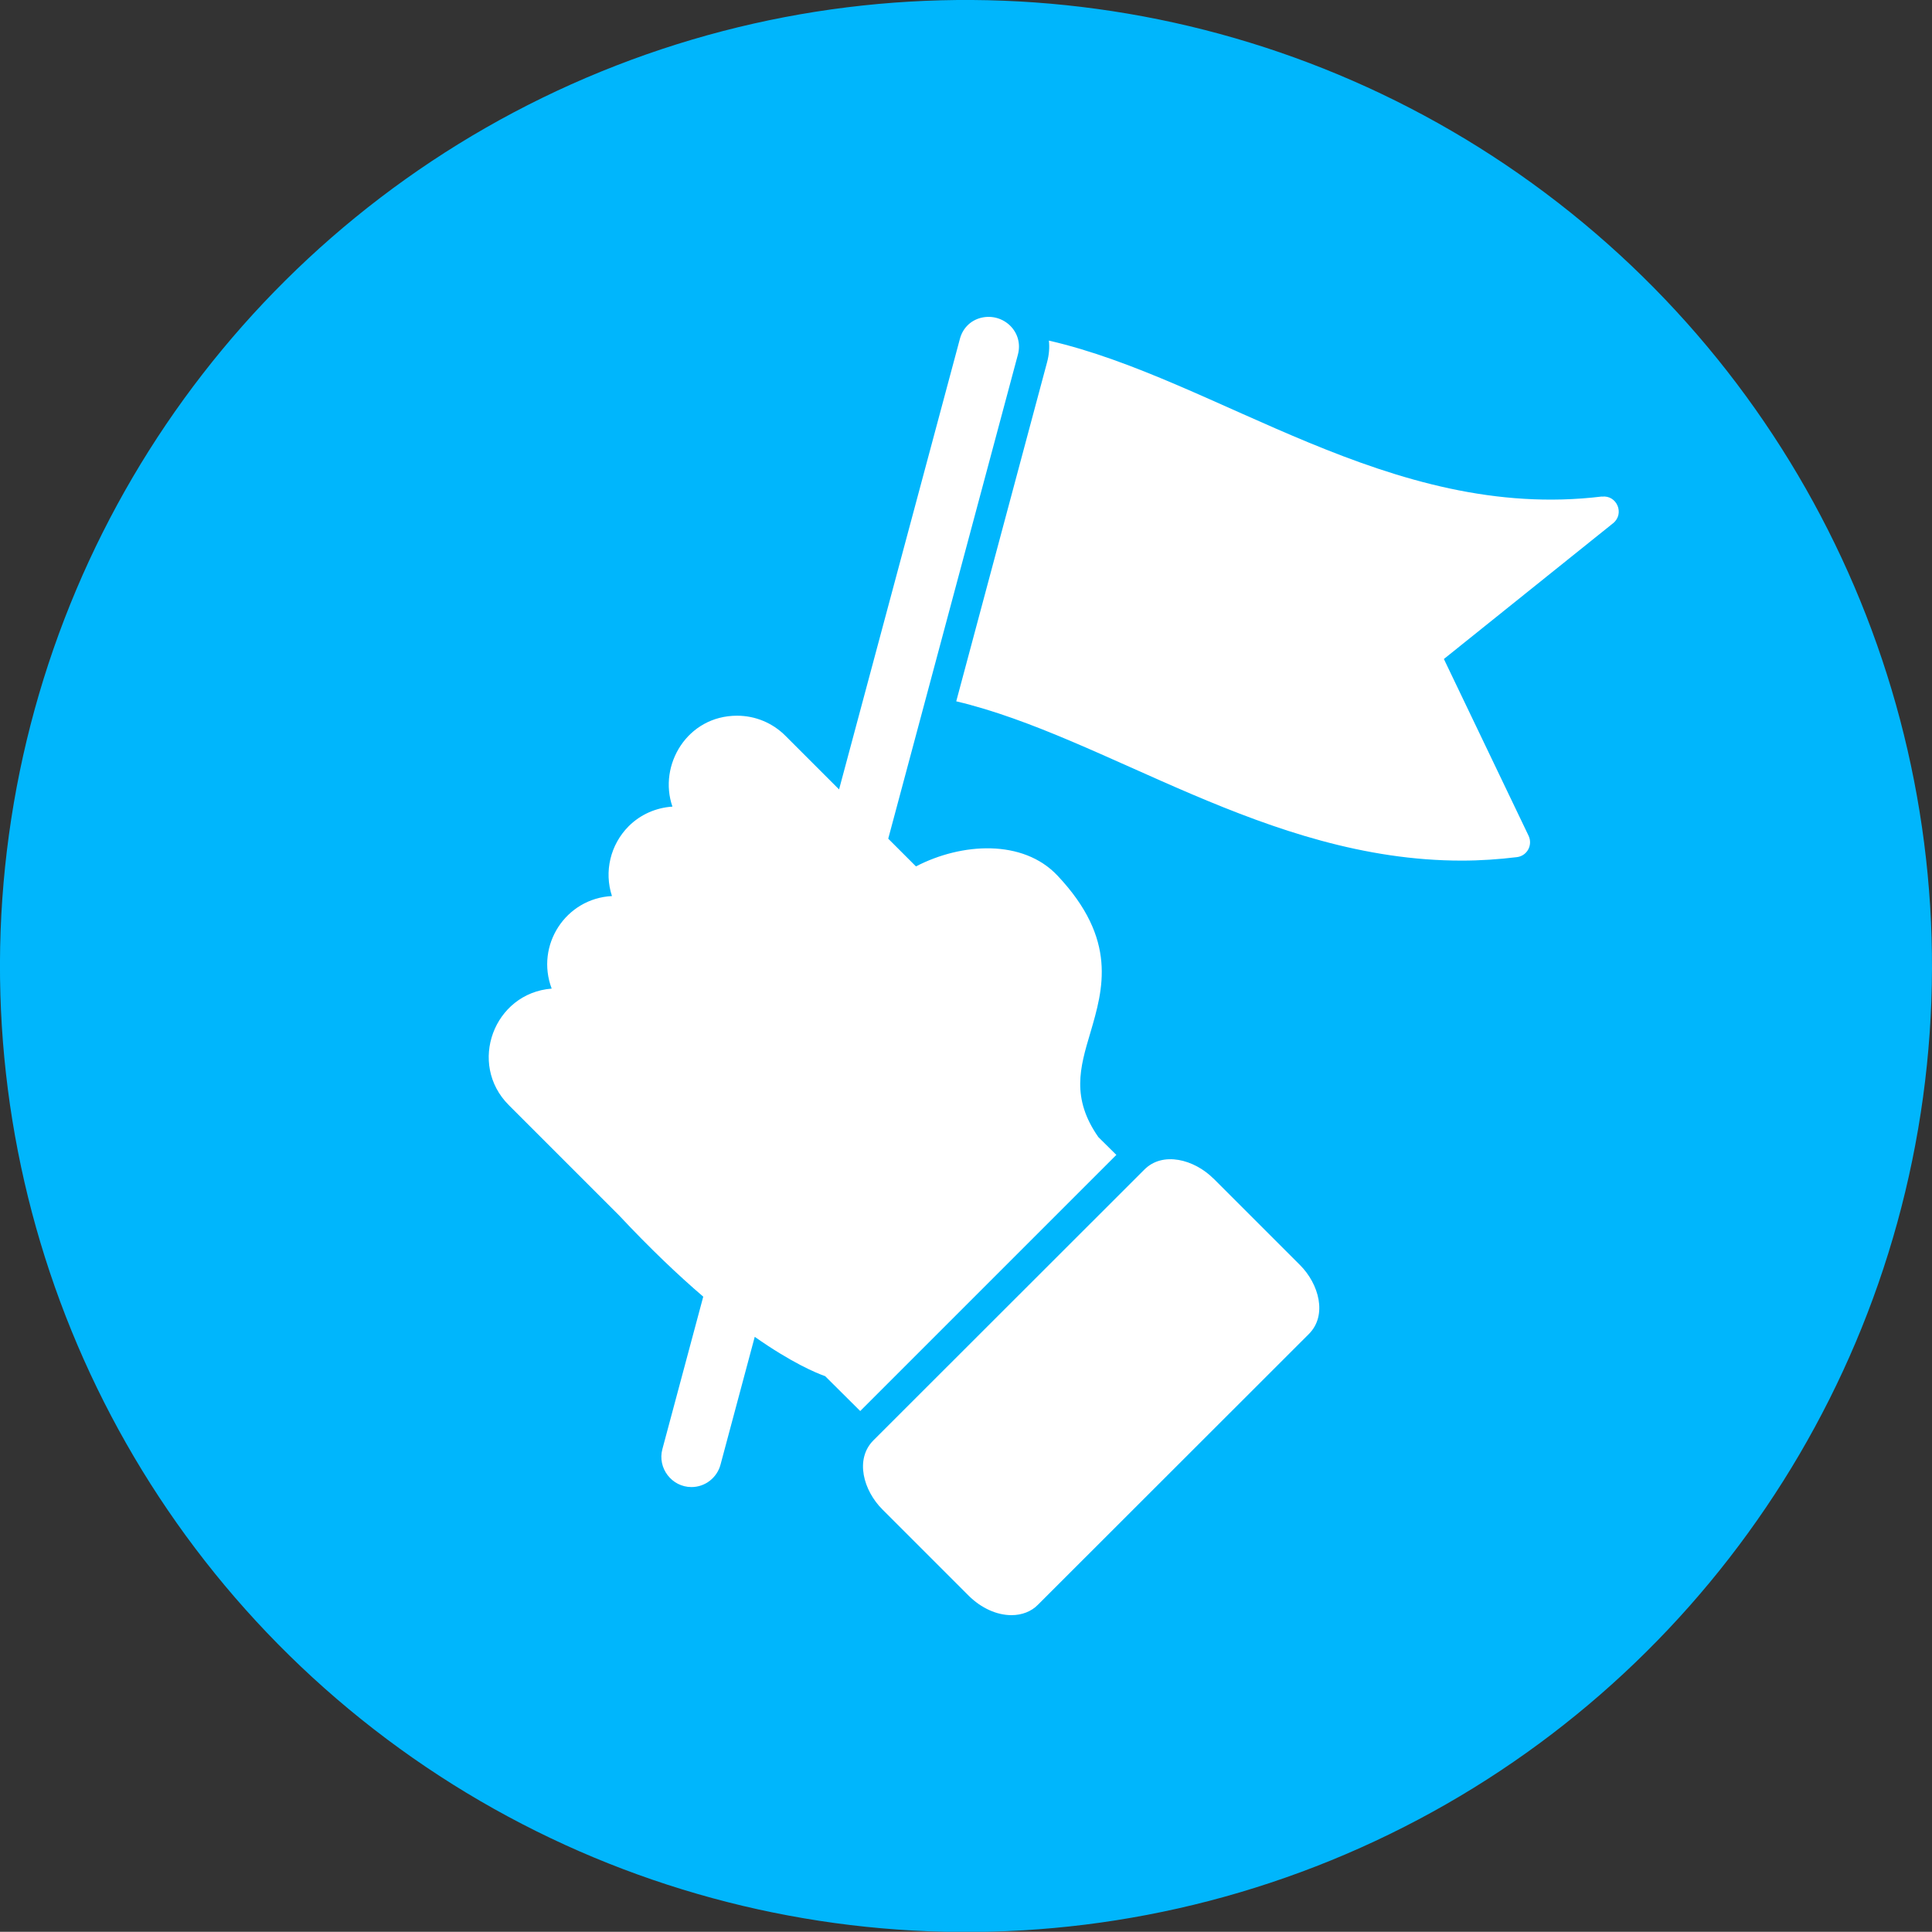 <?xml version="1.0" encoding="UTF-8"?>
<svg id="Layer_1" data-name="Layer 1" xmlns="http://www.w3.org/2000/svg" viewBox="0 0 200 199.98">
  <rect x="0" y="0" width="200" height="199.98" fill="#333333" stroke="none"/>
  <defs>
    <style>
      .cls-1 {
        fill: #fff;
        fill-rule: evenodd;
      }

      .cls-2 {
        fill: #00b6fc;
      }
    </style>
  </defs>
  <circle class="cls-2" cx="100" cy="99.99" r="100" transform="translate(-40.3 117.73) rotate(-52.2)"/>
  <path class="cls-1" d="M115.59,119.53l-26.54,26.54-3.63-3.61c-.96-.34-3.45-1.38-7.29-4.07l-3.54,13.22c-.36,1.36-1.59,2.33-3.01,2.33-2.04,0-3.54-1.97-3.01-3.93l4.23-15.78c-2.57-2.2-5.48-4.96-8.73-8.43l-11.4-11.4c-4.27-4.27-1.55-11.59,4.44-12.06-1.7-4.5,1.46-9.34,6.24-9.58-.83-2.53-.17-5.31,1.72-7.22,1.25-1.25,2.87-1.93,4.54-2.04-1.49-4.29,1.53-9.41,6.69-9.41,1.89,0,3.67.74,5.01,2.08l5.55,5.55,12.5-46.61c.28-1.1,1.08-1.93,2.19-2.21,2.29-.57,4.46,1.44,3.82,3.82l-13.42,50.1,2.87,2.87c4.73-2.46,11.08-2.84,14.65.95,6.24,6.62,4.73,11.74,3.4,16.28-1.08,3.61-1.99,6.75.83,10.79l1.87,1.85ZM125.62,122.01c-2-2-5.26-2.85-7.16-.93l-28.04,28.02c-1.95,1.95-1.04,5.2.93,7.16l8.94,8.94c1.29,1.27,2.89,2,4.42,2,1.08,0,2.06-.38,2.74-1.08l28.04-28.02c1.95-1.95,1.04-5.2-.93-7.16l-8.94-8.94ZM165.82,51.4c-21.97,2.67-39.74-12.14-57.24-16.14.08.72.02,1.47-.19,2.25l-9.4,35.09c15.58,3.69,32.08,16.49,52.33,16.49,1.91,0,3.82-.13,5.71-.36,1.06-.13,1.66-1.25,1.21-2.21l-8.77-18.3,17.51-14.05c1.23-.98.4-2.95-1.15-2.76Z"/>
</svg>